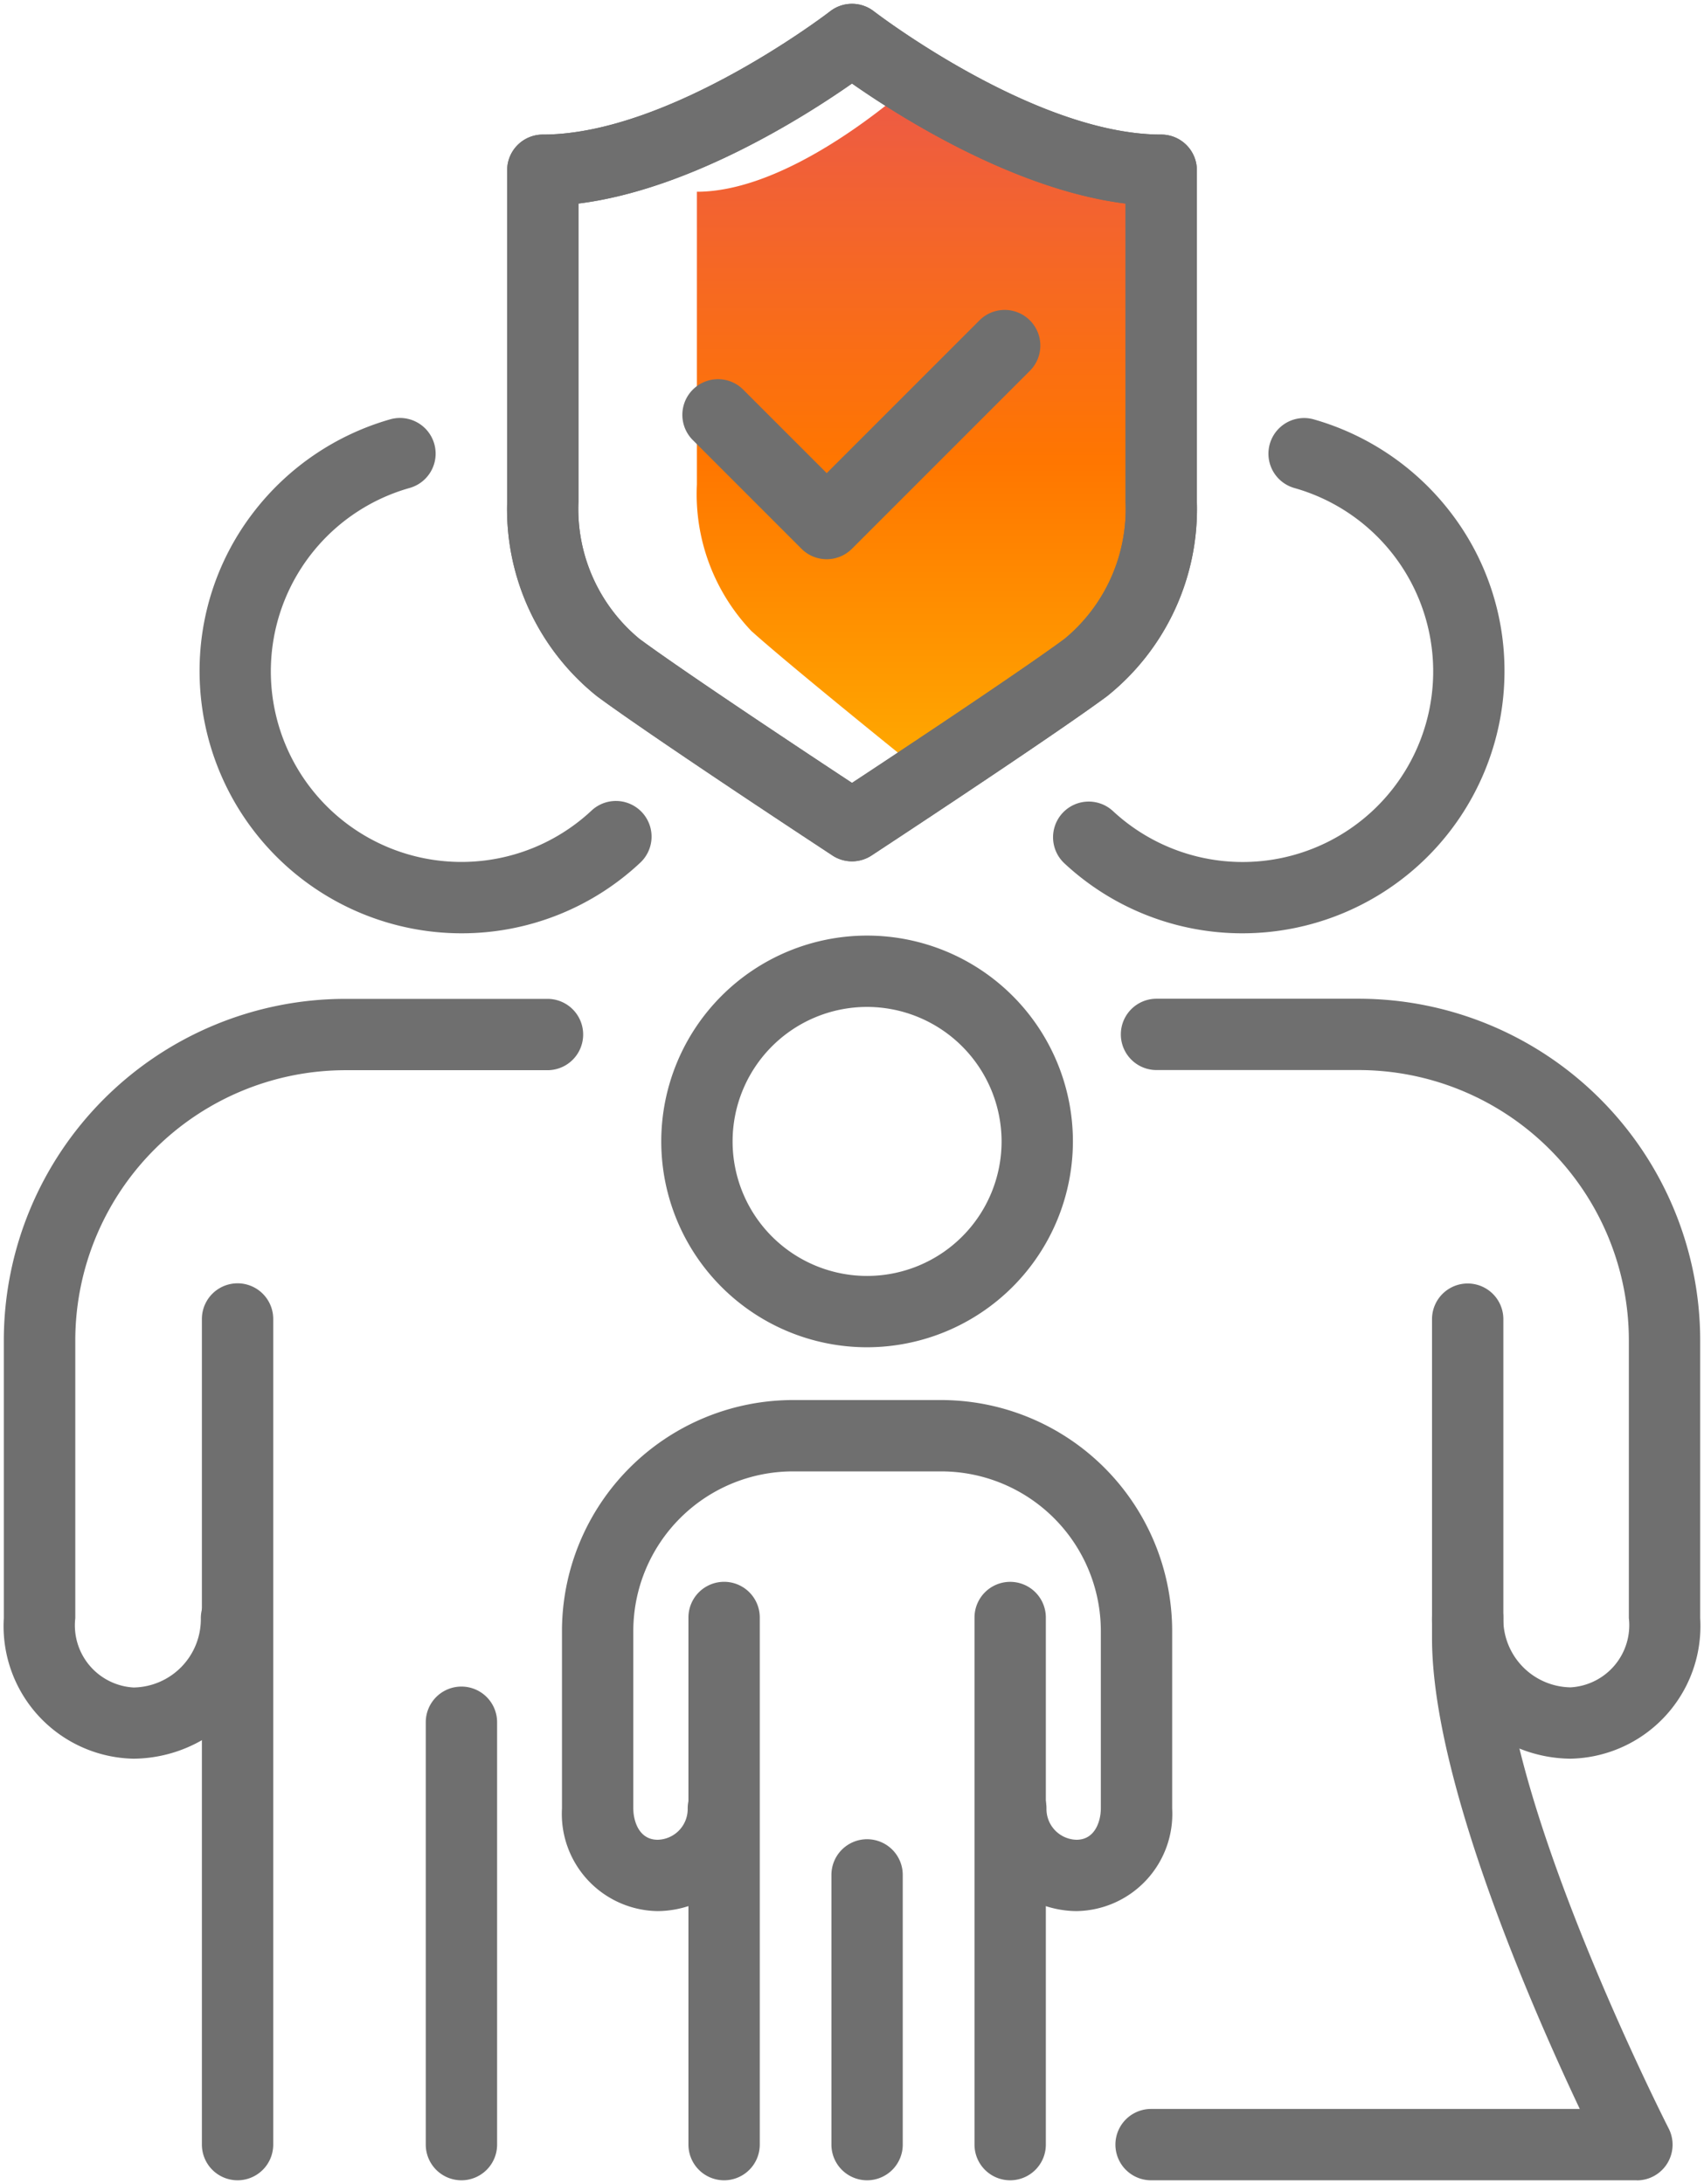 <svg xmlns="http://www.w3.org/2000/svg" xmlns:xlink="http://www.w3.org/1999/xlink" width="47.778" height="61.235" viewBox="0 0 47.778 61.235"><defs><clipPath id="a"><rect width="47.778" height="61.235" fill="none" stroke="#6f6f6f" stroke-width="2"/></clipPath><linearGradient id="b" x1="0.5" x2="0.5" y2="1" gradientUnits="objectBoundingBox"><stop offset="0" stop-color="#ec5949"/><stop offset="0.555" stop-color="#ff7600"/><stop offset="1" stop-color="#fa0"/></linearGradient></defs><g clip-path="url(#a)"><path d="M127.61,8.823s-3.416,3.238-6.264,3.238v8.21a5.568,5.568,0,0,0,1.528,4.106c1,.9,3.984,3.309,4.11,3.411l.626.5.626-.5c.127-.1,3.111-2.507,4.11-3.411a5.568,5.568,0,0,0,1.528-4.106v-8.21C131.026,12.061,127.61,8.823,127.61,8.823Z" transform="translate(-101.806 -6.685)" fill="url(#b)"/><path d="M53.108,319.021a1,1,0,0,1-1-1V303.587s0-.01,0-.014v-8.7a1,1,0,0,1,2,0v8.685s0,.01,0,.014v14.445A1,1,0,0,1,53.108,319.021Z" transform="translate(-46.447 -257.893)" fill="#6f6f6f"/><path d="M11.459,251.539A3.716,3.716,0,0,1,7.823,247.6v-7.791a9.584,9.584,0,0,1,9.573-9.573h5.671a1,1,0,1,1,0,2H17.4a7.582,7.582,0,0,0-7.573,7.573V247.6a1.745,1.745,0,0,0,1.636,1.943,1.916,1.916,0,0,0,1.884-1.943,1,1,0,0,1,2,0A3.918,3.918,0,0,1,11.459,251.539Z" transform="translate(-7.716 -202.231)" fill="#6f6f6f"/><path d="M0,12.842a1,1,0,0,1-1-1V0A1,1,0,0,1,0-1,1,1,0,0,1,1,0V11.842A1,1,0,0,1,0,12.842Z" transform="translate(12.938 48.286)" fill="#6f6f6f"/><path d="M247.7,114.866a7.32,7.32,0,0,1-4.995-1.96,1,1,0,1,1,1.361-1.466,5.343,5.343,0,1,0,5.087-9.058,1,1,0,0,1,.543-1.925,7.393,7.393,0,0,1,3.83,2.6,7.274,7.274,0,0,1,1.517,4.469A7.35,7.35,0,0,1,247.7,114.866Z" transform="translate(-212.859 -88.699)" fill="#6f6f6f"/><path d="M270.157,251.539a3.918,3.918,0,0,1-3.884-3.943,1,1,0,0,1,2,0,1.916,1.916,0,0,0,1.884,1.943,1.745,1.745,0,0,0,1.636-1.943v-7.791a7.582,7.582,0,0,0-7.573-7.573h-5.671a1,1,0,0,1,0-2h5.671a9.584,9.584,0,0,1,9.573,9.573V247.6A3.716,3.716,0,0,1,270.157,251.539Z" transform="translate(-226.122 -202.231)" fill="#6f6f6f"/><path d="M270.953,319.021H257.331a1,1,0,1,1,0-2h12.02c-1.352-2.859-4.143-9.24-4.143-13.2v-8.943a1,1,0,0,1,2,0v8.943c0,4.639,4.588,13.655,4.635,13.746a1,1,0,0,1-.89,1.456Z" transform="translate(-225.056 -257.893)" fill="#6f6f6f"/><path d="M160.568,227.658a5.771,5.771,0,1,1,5.771-5.771A5.778,5.778,0,0,1,160.568,227.658Zm0-9.542a3.771,3.771,0,1,0,3.771,3.771A3.776,3.776,0,0,0,160.568,218.116Z" transform="translate(-136.256 -189.885)" fill="#6f6f6f"/><path d="M225.8,377.356a1,1,0,0,1-1-1v-9.224c0-.005,0-.01,0-.015v-5.539a1,1,0,0,1,2,0v5.552c0,.005,0,.01,0,.015v9.211A1,1,0,0,1,225.8,377.356Z" transform="translate(-197.476 -316.228)" fill="#6f6f6f"/><path d="M161.882,377.354a1,1,0,0,1-1-1v-9.212s0-.01,0-.014v-5.553a1,1,0,0,1,2,0v5.54s0,.01,0,.014v9.224A1,1,0,0,1,161.882,377.354Z" transform="translate(-141.579 -316.226)" fill="#6f6f6f"/><path d="M147.031,334.264a2.864,2.864,0,0,1-2.841-2.879,1,1,0,0,1,2,0,.862.862,0,0,0,.841.879c.539,0,.683-.553.683-.879v-4.975a4.479,4.479,0,0,0-4.474-4.474h-4.161a4.479,4.479,0,0,0-4.474,4.474v4.975c0,.327.144.879.684.879a.862.862,0,0,0,.841-.879,1,1,0,0,1,2,0,2.864,2.864,0,0,1-2.841,2.879,2.725,2.725,0,0,1-2.684-2.879v-4.975a6.482,6.482,0,0,1,6.474-6.474h4.161a6.482,6.482,0,0,1,6.474,6.474v4.975A2.725,2.725,0,0,1,147.031,334.264Z" transform="translate(-116.848 -280.683)" fill="#6f6f6f"/><path d="M0,8.562a1,1,0,0,1-1-1V0A1,1,0,0,1,0-1,1,1,0,0,1,1,0V7.562A1,1,0,0,1,0,8.562Z" transform="translate(24.312 52.566)" fill="#6f6f6f"/><path d="M163.5,83.156a1,1,0,0,1-.707-.293l-3.06-3.06a1,1,0,0,1,1.414-1.414l2.353,2.353,4.295-4.295a1,1,0,0,1,1.414,1.414l-5,5A1,1,0,0,1,163.5,83.156Z" transform="translate(-140.32 -67.477)" fill="#6f6f6f"/><path d="M130.016,7.823a1,1,0,0,1,.612.209h0c.045.035,4.509,3.457,8.058,3.457a1,1,0,0,1,1,1v9.295a6.721,6.721,0,0,1-2.521,5.453c-1.372,1.014-5.291,3.6-5.733,3.892l-.866.571a1,1,0,0,1-1.1,0l-.866-.571c-.442-.292-4.362-2.879-5.733-3.892a6.722,6.722,0,0,1-2.52-5.453V12.489a1,1,0,0,1,1-1c3.559,0,8.013-3.422,8.057-3.457A1,1,0,0,1,130.016,7.823Zm7.67,5.6c-3.123-.389-6.35-2.441-7.67-3.365-1.32.924-4.547,2.976-7.67,3.365v8.359a4.727,4.727,0,0,0,1.709,3.845c1.352,1,5.47,3.715,5.645,3.831l.316.208.316-.208c.175-.115,4.292-2.831,5.645-3.831a4.726,4.726,0,0,0,1.709-3.845Z" transform="translate(-106.127 -7.716)" fill="#6f6f6f"/><path d="M130.016,7.823a1,1,0,0,1,.612.209h0c.045.035,4.509,3.457,8.058,3.457a1,1,0,0,1,1,1v9.295a6.721,6.721,0,0,1-2.521,5.453c-1.372,1.014-5.291,3.6-5.733,3.892l-.866.571a1,1,0,0,1-1.1,0l-.866-.571c-.442-.292-4.362-2.879-5.733-3.892a6.722,6.722,0,0,1-2.52-5.453V12.489a1,1,0,0,1,1-1c3.559,0,8.013-3.422,8.057-3.457A1,1,0,0,1,130.016,7.823Zm7.67,5.6c-3.123-.389-6.35-2.441-7.67-3.365-1.32.924-4.547,2.976-7.67,3.365v8.359a4.727,4.727,0,0,0,1.709,3.845c1.352,1,5.47,3.715,5.645,3.831l.316.208.316-.208c.175-.115,4.292-2.831,5.645-3.831a4.726,4.726,0,0,0,1.709-3.845Z" transform="translate(-106.127 -7.716)" fill="#6f6f6f"/><path d="M58.93,114.866a7.35,7.35,0,0,1-7.342-7.342,7.274,7.274,0,0,1,1.517-4.469,7.394,7.394,0,0,1,3.83-2.6,1,1,0,0,1,.543,1.925,5.343,5.343,0,1,0,5.1,9.045,1,1,0,1,1,1.366,1.461A7.317,7.317,0,0,1,58.93,114.866Z" transform="translate(-45.992 -88.699)" fill="#6f6f6f"/></g></svg>